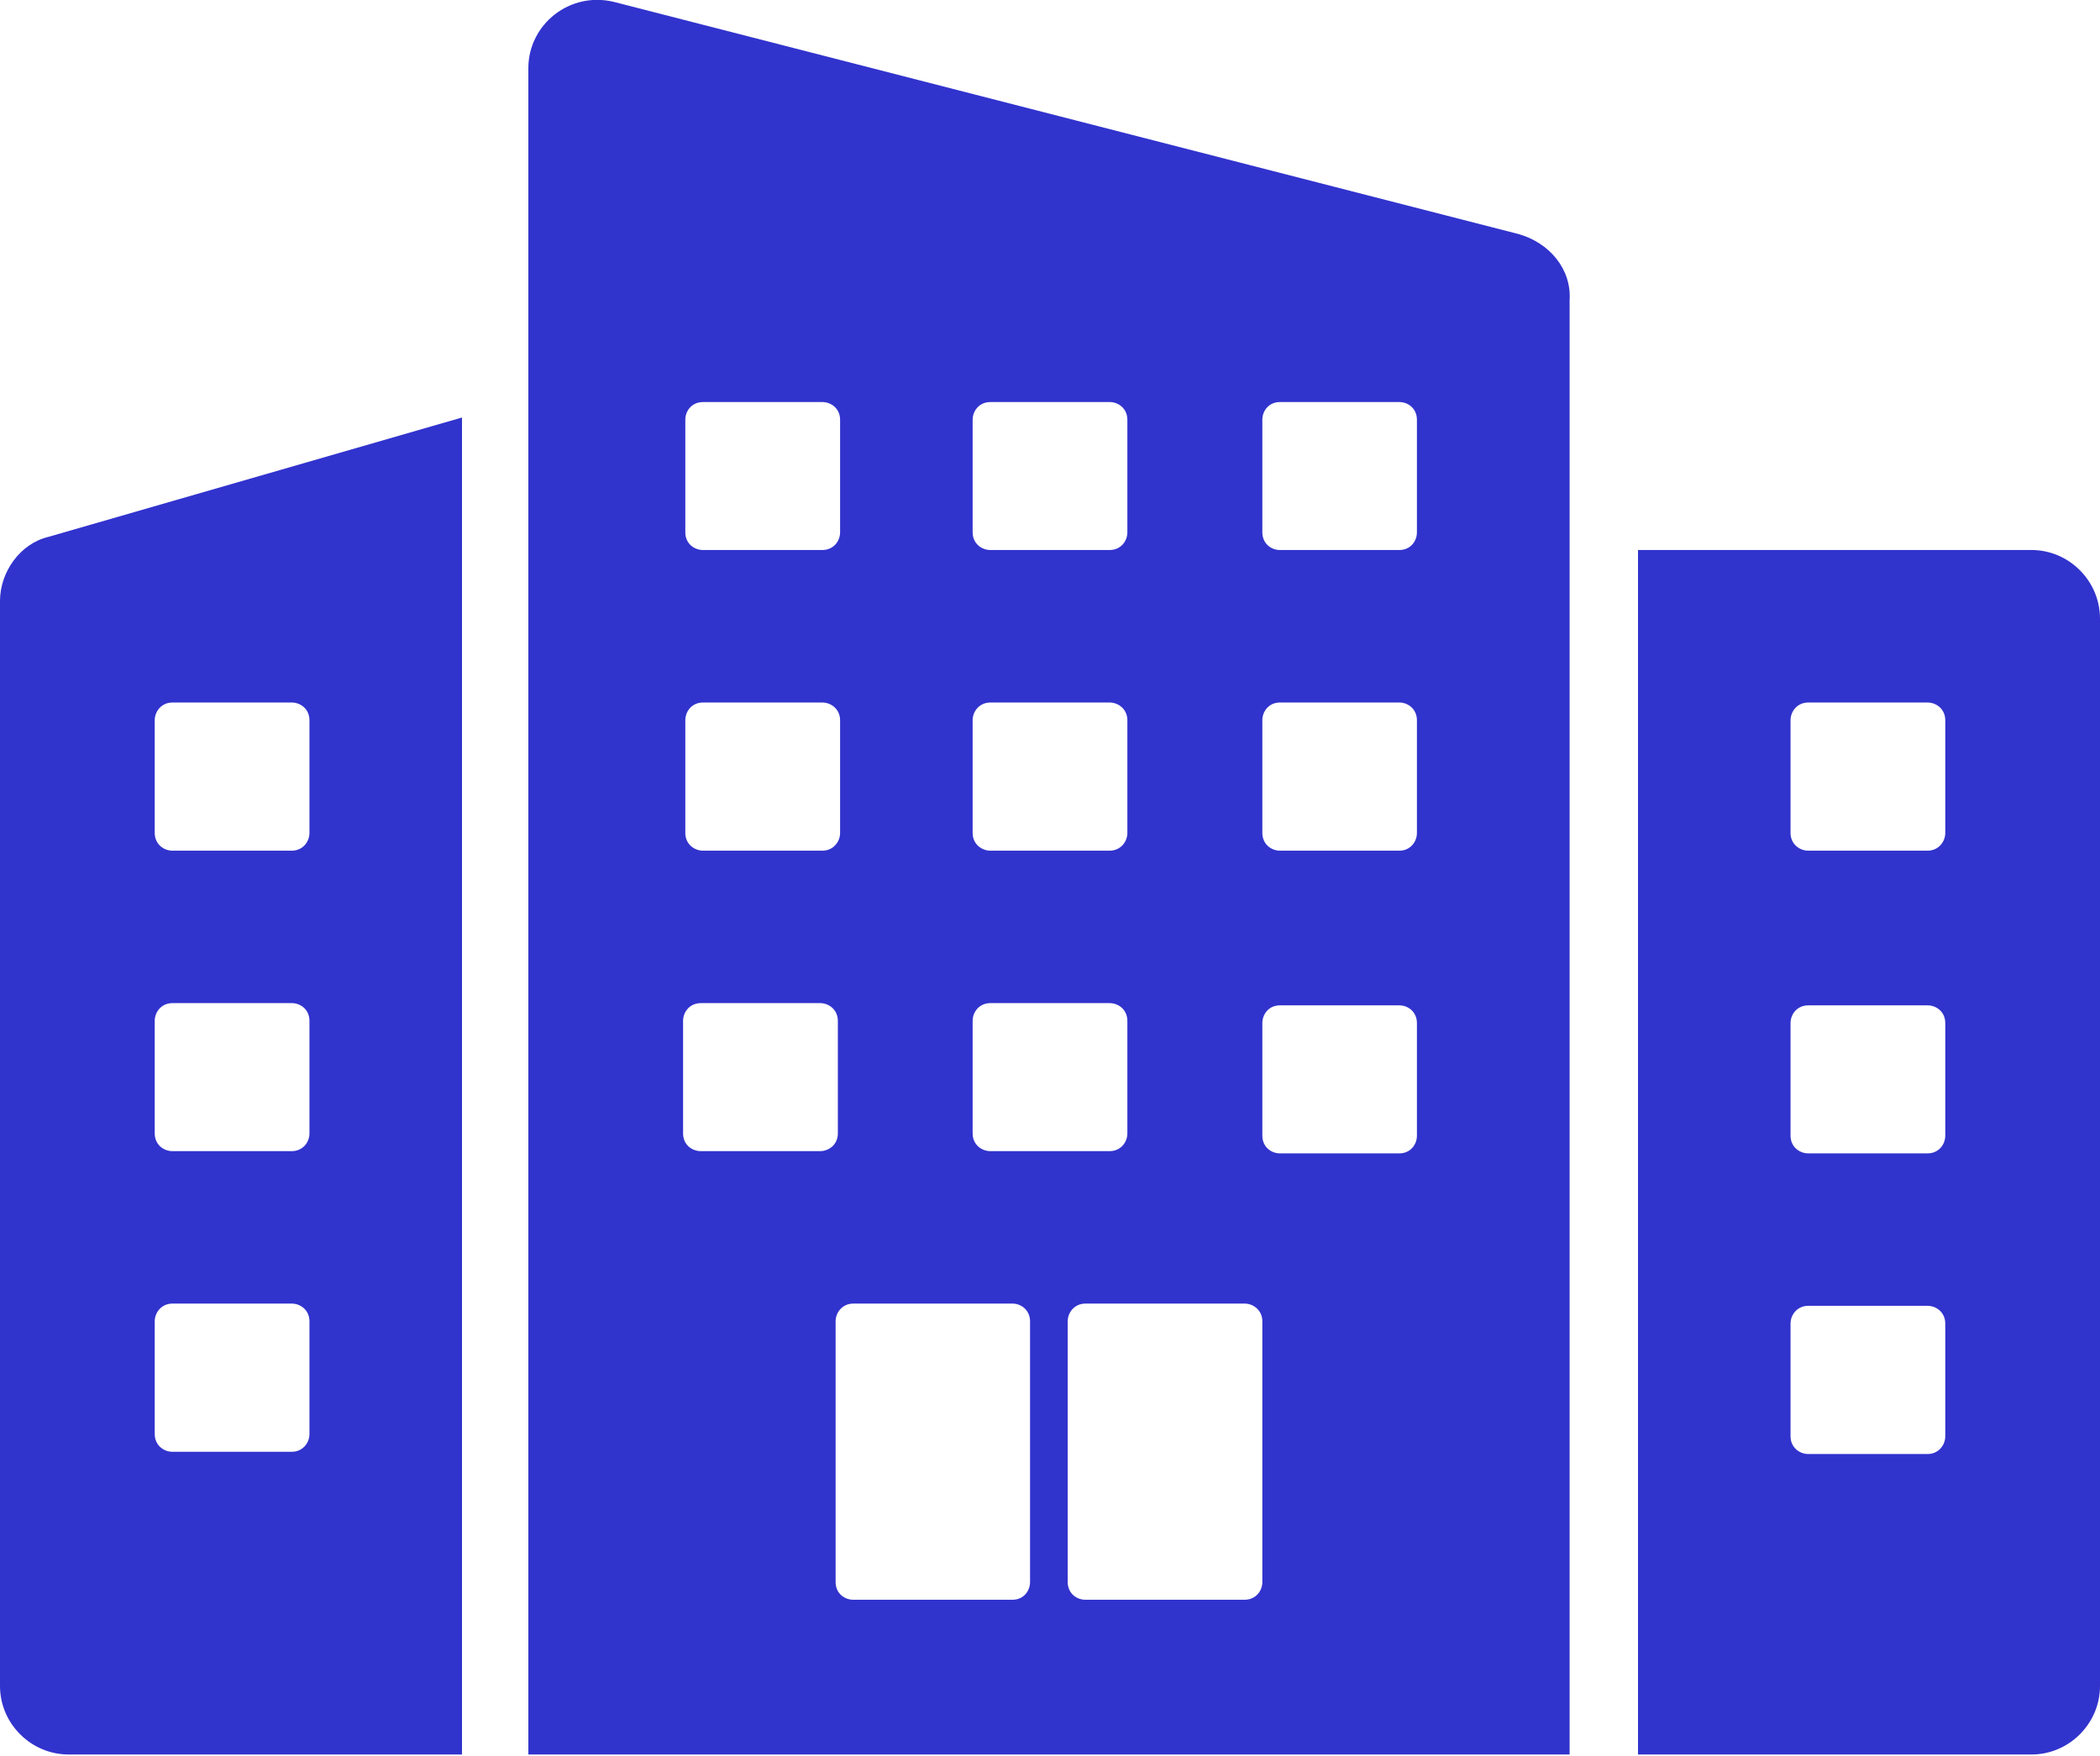 <?xml version="1.0" encoding="UTF-8" standalone="no"?><svg xmlns="http://www.w3.org/2000/svg" xmlns:xlink="http://www.w3.org/1999/xlink" fill="#000000" height="36.8" preserveAspectRatio="xMidYMid meet" version="1" viewBox="0.0 0.0 44.0 36.8" width="44" zoomAndPan="magnify"><defs><clipPath id="a"><path d="M 11 0 L 33 0 L 33 36.77 L 11 36.77 Z M 11 0"/></clipPath><clipPath id="b"><path d="M 0 8 L 10 8 L 10 36.77 L 0 36.77 Z M 0 8"/></clipPath><clipPath id="c"><path d="M 34 11 L 44 11 L 44 36.77 L 34 36.77 Z M 34 11"/></clipPath></defs><g><g clip-path="url(#a)" id="change1_3"><path d="M 29.688 11.156 C 29.688 11.344 29.551 11.527 29.32 11.527 L 26.816 11.527 C 26.633 11.527 26.449 11.391 26.449 11.156 L 26.449 8.797 C 26.449 8.609 26.586 8.426 26.816 8.426 L 29.32 8.426 C 29.504 8.426 29.688 8.562 29.688 8.797 Z M 29.688 17.457 C 29.688 17.641 29.551 17.828 29.32 17.828 L 26.816 17.828 C 26.633 17.828 26.449 17.688 26.449 17.457 L 26.449 15.094 C 26.449 14.91 26.586 14.723 26.816 14.723 L 29.32 14.723 C 29.504 14.723 29.688 14.863 29.688 15.094 Z M 29.688 23.801 C 29.688 23.988 29.551 24.172 29.32 24.172 L 26.816 24.172 C 26.633 24.172 26.449 24.035 26.449 23.801 L 26.449 21.441 C 26.449 21.254 26.586 21.07 26.816 21.07 L 29.32 21.07 C 29.504 21.07 29.688 21.207 29.688 21.441 Z M 26.449 33.156 C 26.449 33.344 26.309 33.527 26.078 33.527 L 22.742 33.527 C 22.555 33.527 22.371 33.391 22.371 33.156 L 22.371 27.691 C 22.371 27.508 22.512 27.32 22.742 27.32 L 26.078 27.32 C 26.262 27.32 26.449 27.461 26.449 27.691 Z M 21.582 33.156 C 21.582 33.344 21.445 33.527 21.215 33.527 L 17.879 33.527 C 17.691 33.527 17.508 33.391 17.508 33.156 L 17.508 27.691 C 17.508 27.508 17.648 27.32 17.879 27.32 L 21.215 27.32 C 21.398 27.32 21.582 27.461 21.582 27.691 Z M 17.184 24.125 L 14.684 24.125 C 14.496 24.125 14.312 23.988 14.312 23.754 L 14.312 21.395 C 14.312 21.207 14.453 21.023 14.684 21.023 L 17.184 21.023 C 17.367 21.023 17.555 21.16 17.555 21.395 L 17.555 23.754 C 17.555 23.988 17.367 24.125 17.184 24.125 Z M 14.359 15.094 C 14.359 14.91 14.496 14.723 14.73 14.723 L 17.23 14.723 C 17.414 14.723 17.602 14.863 17.602 15.094 L 17.602 17.457 C 17.602 17.641 17.461 17.828 17.23 17.828 L 14.73 17.828 C 14.543 17.828 14.359 17.688 14.359 17.457 Z M 14.359 8.797 C 14.359 8.609 14.496 8.426 14.73 8.426 L 17.23 8.426 C 17.414 8.426 17.602 8.562 17.602 8.797 L 17.602 11.156 C 17.602 11.344 17.461 11.527 17.23 11.527 L 14.73 11.527 C 14.543 11.527 14.359 11.391 14.359 11.156 Z M 20.379 21.395 C 20.379 21.207 20.52 21.023 20.75 21.023 L 23.25 21.023 C 23.434 21.023 23.621 21.16 23.621 21.395 L 23.621 23.754 C 23.621 23.941 23.48 24.125 23.25 24.125 L 20.75 24.125 C 20.566 24.125 20.379 23.988 20.379 23.754 Z M 20.379 15.094 C 20.379 14.91 20.52 14.723 20.75 14.723 L 23.25 14.723 C 23.434 14.723 23.621 14.863 23.621 15.094 L 23.621 17.457 C 23.621 17.641 23.48 17.828 23.25 17.828 L 20.75 17.828 C 20.566 17.828 20.379 17.688 20.379 17.457 Z M 20.379 8.797 C 20.379 8.609 20.52 8.426 20.75 8.426 L 23.25 8.426 C 23.434 8.426 23.621 8.562 23.621 8.797 L 23.621 11.156 C 23.621 11.344 23.48 11.527 23.25 11.527 L 20.75 11.527 C 20.566 11.527 20.379 11.391 20.379 11.156 Z M 31.82 4.906 L 12.875 0.043 C 11.949 -0.191 11.07 0.504 11.07 1.43 L 11.07 36.77 L 32.887 36.77 L 32.887 6.293 C 32.93 5.645 32.469 5.09 31.82 4.906" fill="#3133cd"/></g><g clip-path="url(#b)" id="change1_2"><path d="M 3.242 27.691 C 3.242 27.508 3.383 27.32 3.613 27.32 L 6.113 27.32 C 6.301 27.32 6.484 27.461 6.484 27.691 L 6.484 30.055 C 6.484 30.238 6.344 30.426 6.113 30.426 L 3.613 30.426 C 3.426 30.426 3.242 30.285 3.242 30.055 Z M 3.242 21.395 C 3.242 21.207 3.383 21.023 3.613 21.023 L 6.113 21.023 C 6.301 21.023 6.484 21.16 6.484 21.395 L 6.484 23.754 C 6.484 23.941 6.344 24.125 6.113 24.125 L 3.613 24.125 C 3.426 24.125 3.242 23.988 3.242 23.754 Z M 3.242 15.094 C 3.242 14.91 3.383 14.723 3.613 14.723 L 6.113 14.723 C 6.301 14.723 6.484 14.863 6.484 15.094 L 6.484 17.457 C 6.484 17.641 6.344 17.828 6.113 17.828 L 3.613 17.828 C 3.426 17.828 3.242 17.688 3.242 17.457 Z M 0 12.594 L 0 35.336 C 0 36.121 0.648 36.77 1.438 36.77 L 9.68 36.77 L 9.68 8.75 L 1.02 11.25 C 0.418 11.391 0 11.992 0 12.594" fill="#3133cd"/></g><g clip-path="url(#c)" id="change1_1"><path d="M 40.758 17.457 C 40.758 17.641 40.617 17.828 40.387 17.828 L 37.887 17.828 C 37.703 17.828 37.516 17.688 37.516 17.457 L 37.516 15.094 C 37.516 14.91 37.656 14.723 37.887 14.723 L 40.387 14.723 C 40.574 14.723 40.758 14.863 40.758 15.094 Z M 40.758 23.801 C 40.758 23.988 40.617 24.172 40.387 24.172 L 37.887 24.172 C 37.703 24.172 37.516 24.035 37.516 23.801 L 37.516 21.441 C 37.516 21.254 37.656 21.07 37.887 21.07 L 40.387 21.07 C 40.574 21.07 40.758 21.207 40.758 21.441 Z M 40.758 30.102 C 40.758 30.285 40.617 30.473 40.387 30.473 L 37.887 30.473 C 37.703 30.473 37.516 30.332 37.516 30.102 L 37.516 27.738 C 37.516 27.555 37.656 27.367 37.887 27.367 L 40.387 27.367 C 40.574 27.367 40.758 27.508 40.758 27.738 Z M 42.566 11.527 L 34.32 11.527 L 34.32 36.77 L 42.566 36.77 C 43.352 36.77 44 36.121 44 35.336 L 44 12.965 C 44 12.176 43.352 11.527 42.566 11.527" fill="#3133cd"/></g></g></svg>